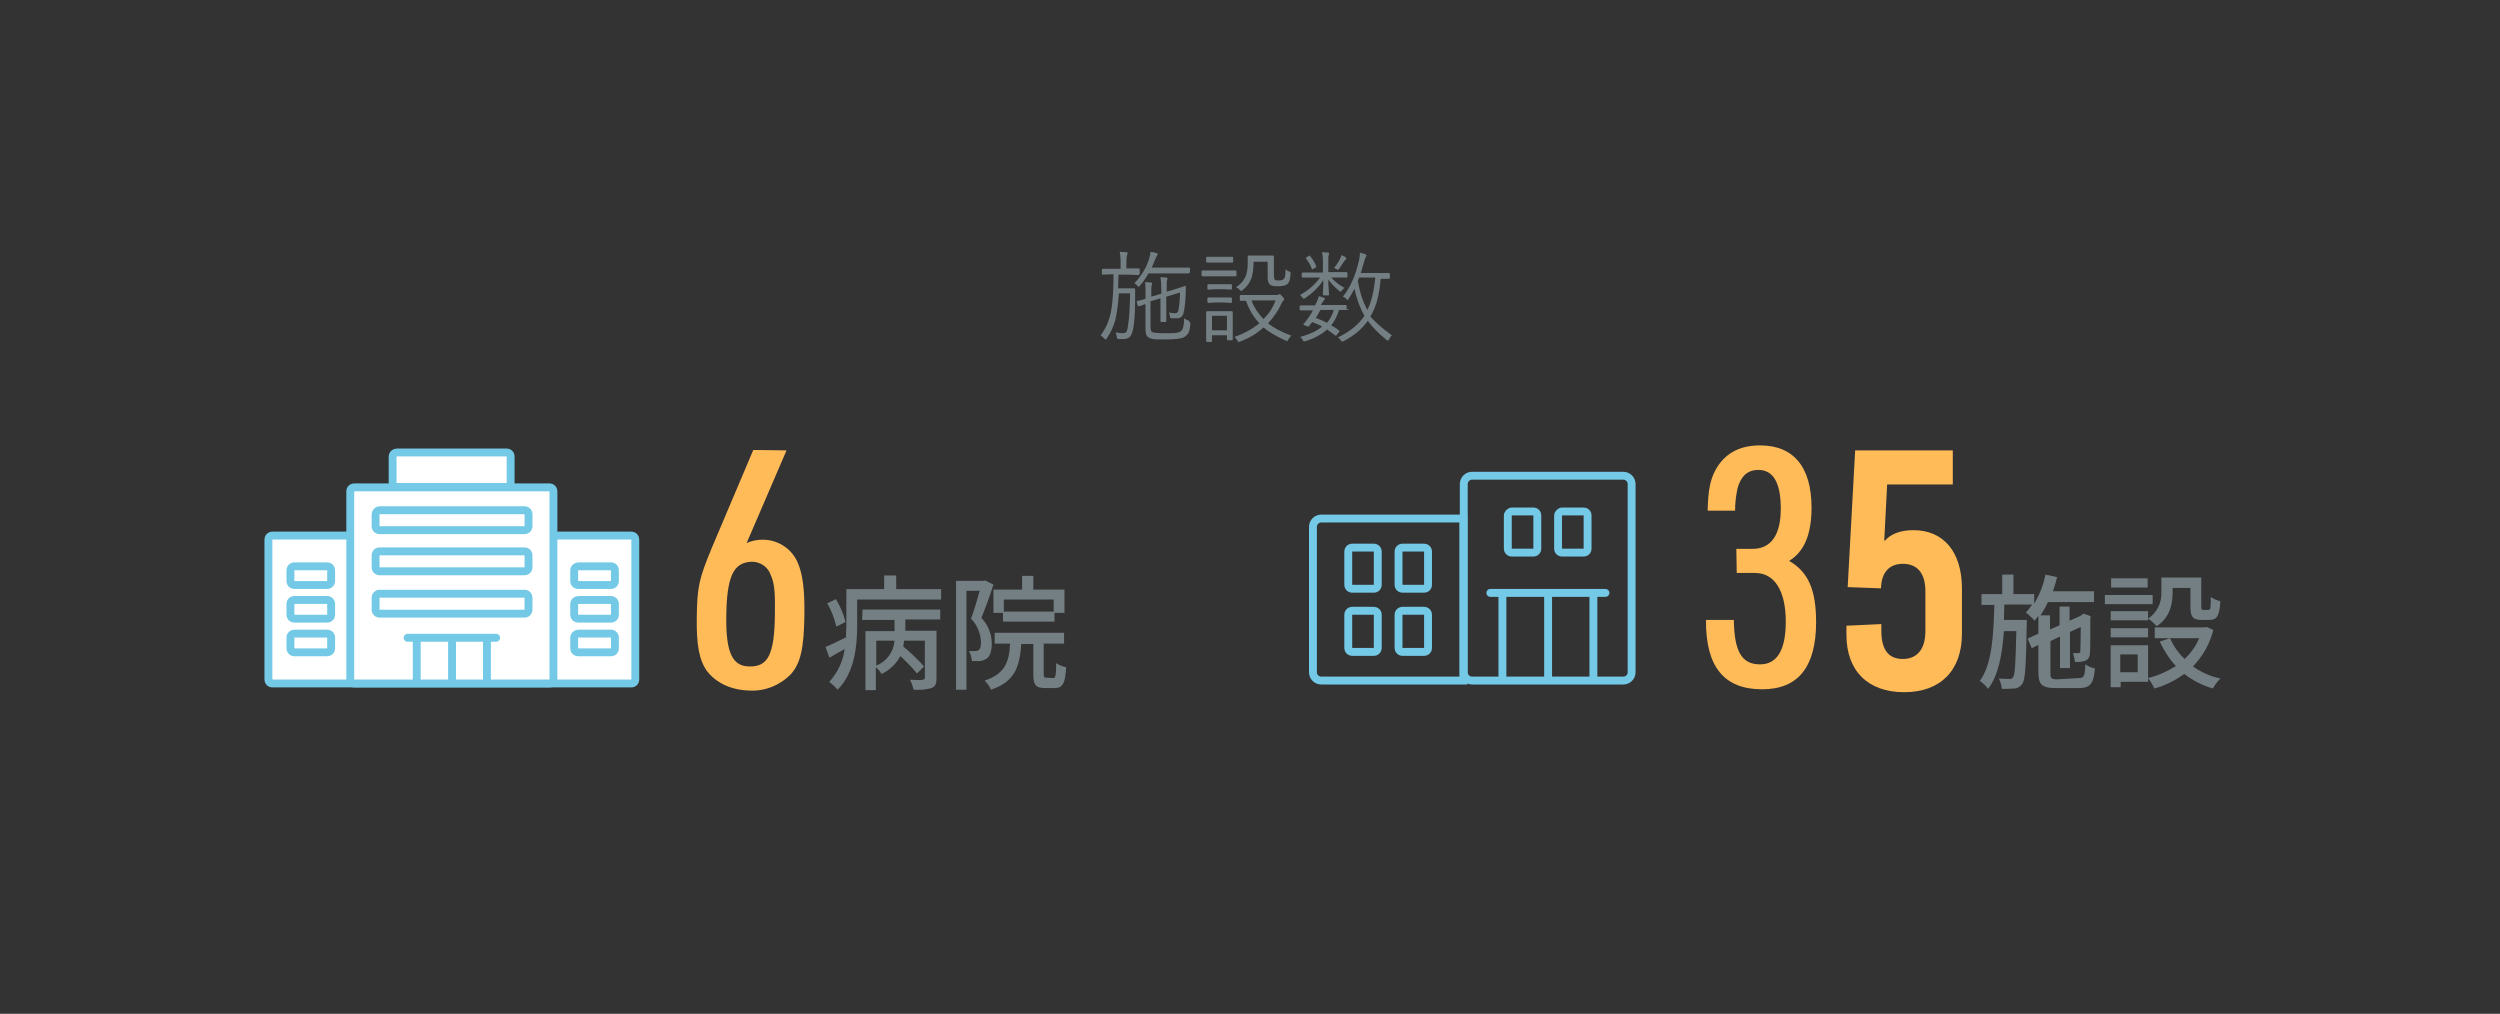 <?xml version="1.0" encoding="utf-8"?>
<!-- Generator: Adobe Illustrator 27.4.1, SVG Export Plug-In . SVG Version: 6.00 Build 0)  -->
<svg version="1.1" id="レイヤー_1" xmlns="http://www.w3.org/2000/svg" xmlns:xlink="http://www.w3.org/1999/xlink" x="0px"
	 y="0px" viewBox="0 0 601.7 244" style="enable-background:new 0 0 601.7 244;" xml:space="preserve">
<rect x="0" y="0" width="601.7" height="244" fill="#333333" stroke="none"/>
<style type="text/css">
	.st0{fill:none;}
	.st1{fill:#FFBB58;}
	.st2{fill:#747F84;}
	.st3{fill:none;stroke:#73C9E6;stroke-width:1.9;stroke-miterlimit:10;}
	.st4{fill:none;stroke:#73C9E6;stroke-width:1.9;stroke-linecap:round;stroke-miterlimit:10;}
	.st5{fill:#FFFFFF;stroke:#73C9E6;stroke-width:1.9;stroke-miterlimit:10;}
</style>
<g id="レイヤー_2_00000081618622474784479160000018383563823414787507_">
	<g id="レイヤー_2-2">
		<rect x="221.7" class="st0" width="380" height="244"/>
		<rect class="st0" width="600" height="244"/>
		<path class="st1" d="M417.9,132.1h3.9c4.5,0,6.8-3.4,6.8-9.7c0-6.2-1.8-9.3-5.4-9.3c-2.6,0-4.2,1.5-5,4.4
			c-0.4,1.8-0.6,3.6-0.6,5.4H411c0.1-4.8,0.6-7.4,1.9-9.8c2.2-4,5.8-5.9,10.7-5.9c8.1,0,12.4,5.2,12.4,15c0,6.5-1.8,10.6-5.4,12.8
			c4.6,2.6,6.5,7,6.5,14.7c0,10.8-4.3,16.2-13,16.2c-9.2,0-13.6-5.5-13.5-16.7h6.7c0.1,7.6,1.9,10.7,6.3,10.7
			c4.1,0,6.2-3.4,6.2-10.3c0-7.4-2.7-11.7-7.4-11.7H418L417.9,132.1z"/>
		<path class="st2" d="M500.3,163.2c1.3,0,1.5-0.5,1.6-3.3c0.7,0.5,1.5,0.8,2.3,1c-0.3,3.6-1.1,4.7-3.8,4.7h-5.7
			c-3.2,0-4.1-0.8-4.1-3.8v-6.6l-1.6,0.8l-1-2.3l2.6-1.2v-4.3c-0.3,0.4-0.6,0.8-0.9,1.2c-0.6-0.7-1.4-1.4-2.1-2
			c0.6-0.6,1-1.2,1.5-1.9h-6.7c0,1.3-0.1,2.5-0.1,3.7h5.5c0,0,0,0.8,0,1.2c-0.2,9.7-0.3,13.1-1.1,14.2c-0.4,0.6-1.1,1.1-1.8,1.1
			c-1,0.1-2.1,0.1-3.1,0.1c-0.1-0.9-0.3-1.7-0.7-2.5c1.1,0.1,2.1,0.1,2.5,0.1c0.4,0.1,0.7-0.1,0.9-0.4c0.5-0.6,0.6-3.4,0.8-11.1h-3
			c-0.4,5.6-1.3,10.6-3.8,13.9c-0.5-0.7-1.2-1.4-2-1.9c3-4.1,3.3-11.2,3.5-18.3h-3.1v-2.6h5v-4.7h2.7v4.7h5v2.3
			c1.3-2.2,2.2-4.5,2.7-7l2.8,0.6c-0.3,1.2-0.6,2.3-1,3.4h9.9v2.6h-11.1c-0.5,1.1-1.1,2.2-1.8,3.2h2.3v3.4l2.3-1v-4.5h2.4v3.4
			l2.7-1.2l0.2-0.2l0.5-0.3l1.7,0.6l-0.1,0.4c0,4.3,0,7.7-0.1,8.6c0,0.8-0.5,1.6-1.3,1.8c-0.8,0.2-1.6,0.3-2.3,0.2
			c-0.1-0.7-0.2-1.4-0.5-2.1c0.5,0,1.1,0,1.3,0s0.5-0.1,0.5-0.5s0.1-2.6,0.1-5.8l-2.6,1.2v8.7h-2.4v-7.6l-2.3,1.1v7.8
			c0,1.2,0.2,1.4,1.8,1.4L500.3,163.2z"/>
		<path class="st2" d="M518.1,145.4h-11.5v-2.2h11.5V145.4z M517,164.1h-6.6v1.3H508v-10.1h9V164.1z M517,148.9
			c2.1-1.4,3.3-3.8,3.2-6.3v-3.6h9.6v7c0,0.7,0.1,0.8,0.5,0.8h1.2c0.5,0,0.6-0.4,0.6-3.1c0.7,0.5,1.5,0.8,2.3,1
			c-0.2,3.6-0.9,4.5-2.6,4.5h-1.9c-2.1,0-2.7-0.7-2.7-3.1v-4.6h-4.3v1.1c0,2.7-0.6,6-3.8,8.1C518.4,150,517.8,149.4,517,148.9l0,0.4
			h-9v-2.2h9L517,148.9z M508,151.2h9v2.2h-9V151.2z M516.9,141.4h-8.8v-2.2h8.8V141.4z M510.3,157.5v4.3h4.2v-4.3L510.3,157.5z
			 M532.7,151.6c-0.8,3.3-2.5,6.3-4.9,8.8c2,1.4,4.2,2.4,6.6,2.9c-0.7,0.7-1.3,1.5-1.8,2.4c-2.5-0.7-4.8-1.9-6.9-3.5
			c-2.2,1.6-4.6,2.8-7.2,3.5c-0.4-0.9-0.9-1.7-1.5-2.5c2.4-0.6,4.6-1.6,6.7-2.9c-1.6-1.7-2.9-3.8-3.9-5.9l2.5-0.8
			c0.8,1.9,2,3.6,3.5,5c1.5-1.4,2.7-3.1,3.5-5h-10.7V151h12l0.5-0.1L532.7,151.6z"/>
		<path class="st3" d="M354.3,114.5h36.4c1.1,0,2,0.9,2,2v45.3c0,1.1-0.9,2-2,2h-36.4c-1.1,0-2-0.9-2-2v-45.3
			C352.3,115.4,353.2,114.5,354.3,114.5z"/>
		<path class="st3" d="M363.9,123.1h5.1c0.6,0,1,0.4,1,1v7.9c0,0.6-0.4,1-1,1h-5.1c-0.6,0-1-0.4-1-1v-7.9
			C362.9,123.6,363.4,123.1,363.9,123.1z"/>
		<path class="st3" d="M376,123.1h5.1c0.6,0,1,0.4,1,1v7.9c0,0.6-0.4,1-1,1H376c-0.6,0-1-0.4-1-1v-7.9
			C375,123.6,375.5,123.1,376,123.1z"/>
		<path class="st3" d="M325.5,131.8h5.1c0.6,0,1,0.4,1,1v7.9c0,0.6-0.4,1-1,1h-5.1c-0.6,0-1-0.4-1-1v-7.9
			C324.5,132.2,324.9,131.8,325.5,131.8z"/>
		<path class="st3" d="M337.6,131.8h5.1c0.6,0,1,0.4,1,1v7.9c0,0.6-0.4,1-1,1h-5.1c-0.6,0-1-0.4-1-1v-7.9
			C336.6,132.2,337,131.8,337.6,131.8z"/>
		<path class="st3" d="M325.5,147h5.1c0.6,0,1,0.4,1,1v7.9c0,0.6-0.4,1-1,1h-5.1c-0.6,0-1-0.4-1-1V148
			C324.5,147.4,324.9,147,325.5,147z"/>
		<path class="st3" d="M337.6,147h5.1c0.6,0,1,0.4,1,1v7.9c0,0.6-0.4,1-1,1h-5.1c-0.6,0-1-0.4-1-1V148
			C336.6,147.4,337,147,337.6,147z"/>
		<line class="st4" x1="386.4" y1="142.7" x2="358.7" y2="142.7"/>
		<line class="st4" x1="372.6" y1="163.2" x2="372.6" y2="142.9"/>
		<line class="st4" x1="383.5" y1="163.2" x2="383.5" y2="142.9"/>
		<line class="st4" x1="361.6" y1="163.2" x2="361.6" y2="142.9"/>
		<path class="st3" d="M318,124.8h34.2l0,0v39l0,0H318c-1.1,0-2-0.9-2-2v-35C316,125.7,316.9,124.8,318,124.8z"/>
		<path class="st1" d="M179.7,130.7c1.1-0.5,2.4-0.8,3.7-0.8c3.6-0.1,7,2,8.5,5.3c1.2,2.6,1.8,6.3,1.7,12.9
			c-0.1,7.8-0.9,11.5-3.2,14.1c-2.6,2.7-6.2,4.2-10,4c-4.5-0.1-8.2-1.9-10.4-4.9c-1.7-2.5-2.4-6.1-2.3-12.7
			c0.1-7.3,0.5-9.2,3.6-16.7l10-23.6l8,0.1L179.7,130.7z M174.8,148.5c-0.1,8.6,1.5,11.9,5.6,11.9c4.5,0.1,6-3,6.1-12.5
			c0.1-5.2-0.1-7.6-1-9.5c-0.6-1.9-2.5-3.2-4.5-3.2C176.5,135.3,174.9,138.7,174.8,148.5z"/>
		<path class="st2" d="M226.5,141.8v2.5h-20.2v6.4c0,4.7-0.6,11.2-4.7,15.3c-0.6-0.7-1.3-1.3-2-1.9c2-2.2,3.3-4.9,3.7-7.9
			c-1.2,0.7-2.5,1.4-3.7,2.1l-0.9-2.6c1.3-0.5,3-1.4,4.9-2.3c0-1,0.1-1.9,0.1-2.7v-8.9h9.1v-3.3h2.9v3.3H226.5z M201.3,150.8
			c-0.5-2-1.2-3.9-2.2-5.6l2.1-1c1,1.7,1.8,3.5,2.3,5.5L201.3,150.8z M207.6,146.7h18.7v2.4h-8.4v2.7h7.5v11.4c0,1.3-0.2,2-1.2,2.4
			c-1.4,0.4-2.8,0.5-4.3,0.4c-0.2-0.8-0.5-1.7-0.9-2.4c1.4,0.1,2.8,0.1,3.1,0s0.5-0.1,0.5-0.5v-8.9h-5c-0.1,0.5-0.1,0.9-0.2,1.4
			c1.8,1.5,3.5,3.1,5,4.8l-1.7,1.7c-1.2-1.5-2.6-2.9-4-4.2c-1,1.9-2.6,3.4-4.5,4.3c-0.4-0.6-0.8-1.1-1.4-1.6v5.5h-2.5v-14.2h7v-2.7
			h-7.8L207.6,146.7z M210.9,160.2c2.5-1,4.2-3.3,4.4-6h-4.4V160.2z"/>
		<path class="st2" d="M239.1,140.7c-0.8,2.5-1.9,5.6-2.9,8c1.6,1.7,2.5,3.9,2.5,6.2c0,1.7-0.4,3-1.2,3.6c-0.5,0.3-1,0.5-1.6,0.6
			c-0.7,0-1.3,0-2,0c0-0.8-0.3-1.7-0.7-2.4c0.5,0,1,0,1.5,0c0.3,0,0.7-0.1,0.9-0.3c0.4-0.3,0.5-1,0.5-1.9c-0.1-2.1-0.9-4.1-2.4-5.6
			c0.8-2,1.5-4.7,2.1-6.7h-3.2V166h-2.5v-26.2h6.6l0.4-0.1L239.1,140.7z M253.5,163.2c0.5,0,0.7-0.5,0.7-3.6c0.7,0.5,1.5,0.8,2.4,1
			c-0.2,4-0.9,5-2.8,5h-2.3c-2.3,0-2.8-0.8-2.8-3.4V155h-2.9c-0.4,5.6-1.6,9.1-7.3,11c-0.3-0.8-0.9-1.6-1.5-2.2
			c4.8-1.6,5.9-4.4,6.1-8.9h-3.7v-2.6h16.7v2.6h-4.9v7.3c0,0.8,0.1,0.9,0.6,0.9L253.5,163.2z M246,141.9v-3.3h2.7v3.3h7.5v5.6h-2.4
			v2.1h-12.4v-2.1h-2.3v-5.6H246z M253.6,144.3h-12v2.9h12V144.3z"/>
		<path class="st5" d="M65.6,128.9h86.3c0.6,0,1,0.4,1,1v33.6c0,0.6-0.4,1-1,1H65.6c-0.6,0-1-0.4-1-1v-33.6
			C64.6,129.3,65,128.9,65.6,128.9z"/>
		<path class="st5" d="M85.3,117.3h46.9c0.6,0,1,0.4,1,1v45.2c0,0.6-0.4,1-1,1H85.3c-0.6,0-1-0.4-1-1v-45.2
			C84.3,117.7,84.7,117.3,85.3,117.3z"/>
		<path class="st5" d="M95.5,108.9h26.4c0.6,0,1,0.4,1,1v6.3c0,0.6-0.4,1-1,1H95.5c-0.6,0-1-0.4-1-1v-6.3
			C94.5,109.3,95,108.9,95.5,108.9z"/>
		<path class="st3" d="M91.4,122.8h34.8c0.6,0,1,0.4,1,1v2.8c0,0.6-0.4,1-1,1H91.4c-0.6,0-1-0.4-1-1v-2.8
			C90.4,123.3,90.8,122.8,91.4,122.8z"/>
		<path class="st3" d="M91.4,132.7h34.8c0.6,0,1,0.4,1,1v2.8c0,0.6-0.4,1-1,1H91.4c-0.6,0-1-0.4-1-1v-2.8
			C90.4,133.1,90.8,132.7,91.4,132.7z"/>
		<path class="st3" d="M91.4,142.9h34.8c0.6,0,1,0.4,1,1v2.8c0,0.6-0.4,1-1,1H91.4c-0.6,0-1-0.4-1-1v-2.8
			C90.4,143.3,90.8,142.9,91.4,142.9z"/>
		<path class="st3" d="M139.2,136.3h7.8c0.6,0,1,0.4,1,1v2.5c0,0.6-0.4,1-1,1h-7.8c-0.6,0-1-0.4-1-1v-2.5
			C138.2,136.7,138.7,136.3,139.2,136.3z"/>
		<path class="st3" d="M139.2,144.4h7.8c0.6,0,1,0.4,1,1v2.5c0,0.6-0.4,1-1,1h-7.8c-0.6,0-1-0.4-1-1v-2.5
			C138.2,144.8,138.7,144.4,139.2,144.4z"/>
		<path class="st3" d="M139.2,152.5h7.8c0.6,0,1,0.4,1,1v2.5c0,0.6-0.4,1-1,1h-7.8c-0.6,0-1-0.4-1-1v-2.5
			C138.2,152.9,138.7,152.5,139.2,152.5z"/>
		<path class="st3" d="M70.9,136.3h7.8c0.6,0,1,0.4,1,1v2.5c0,0.6-0.4,1-1,1h-7.8c-0.6,0-1-0.4-1-1v-2.5
			C69.9,136.7,70.3,136.3,70.9,136.3z"/>
		<path class="st3" d="M70.9,144.4h7.8c0.6,0,1,0.4,1,1v2.5c0,0.6-0.4,1-1,1h-7.8c-0.6,0-1-0.4-1-1v-2.5
			C69.9,144.8,70.3,144.4,70.9,144.4z"/>
		<path class="st3" d="M70.9,152.5h7.8c0.6,0,1,0.4,1,1v2.5c0,0.6-0.4,1-1,1h-7.8c-0.6,0-1-0.4-1-1v-2.5
			C69.9,152.9,70.3,152.5,70.9,152.5z"/>
		<line class="st4" x1="119.4" y1="153.5" x2="98.1" y2="153.5"/>
		<line class="st4" x1="108.8" y1="163.7" x2="108.8" y2="153.7"/>
		<line class="st4" x1="117.2" y1="163.7" x2="117.2" y2="153.7"/>
		<line class="st4" x1="100.3" y1="163.7" x2="100.3" y2="153.7"/>
	</g>
</g>
<path class="st1" d="M470,116.6h-15.8l-0.7,13.5h0.2c1.2-1.4,3.4-2.5,6.8-2.5c7.2,0,11.7,5.1,11.7,14.1v10.8
	c0,8.9-5.2,14.1-13.9,14.1s-13.9-5.1-13.9-13.8v-2.2l8.4-0.4v1.6c0,4.7,1.8,6.8,5.2,6.8s5.4-2.4,5.4-6.6v-9.7c0-4.3-1.9-6.6-5.4-6.6
	c-3,0-4.8,1.7-5.2,4.8l-0.1,1.1l-8-0.3l1.8-32.9H470V116.6L470,116.6z"/>
<path class="st2" d="M274.2,66c0,0.1-0.1,0.2-0.2,0.2l-2.7-0.1h-2.1c0,1.5-0.1,2.6-0.1,3.3h2.4l1.5,0c0.1,0,0.2,0.1,0.2,0.2
	c0,0.3,0,0.7,0,1.3c0,0.7,0,1.2,0,1.5c0,3-0.2,5.3-0.5,6.9c-0.2,0.9-0.5,1.5-0.8,1.8c-0.4,0.3-0.8,0.5-1.5,0.5c-0.5,0-0.9,0-1.2,0
	c-0.2,0-0.3-0.1-0.3-0.1c0,0-0.1-0.2-0.1-0.4c0-0.4-0.2-0.7-0.3-1.1c0.7,0.1,1.3,0.2,1.8,0.2c0.4,0,0.7-0.2,0.9-0.5
	c0.1-0.2,0.2-0.7,0.3-1.4c0.3-1.7,0.4-4.2,0.5-7.7h-2.7c-0.2,2.7-0.5,4.9-0.9,6.5c-0.4,1.5-1.1,3-2,4.3c-0.1,0.2-0.2,0.3-0.3,0.3
	c-0.1,0-0.2-0.1-0.3-0.2c-0.3-0.3-0.6-0.6-0.9-0.8c1.3-1.7,2.2-3.8,2.6-6.3c0.3-1.8,0.5-4.6,0.5-8.4l-2.6,0.1
	c-0.1,0-0.2-0.1-0.2-0.2v-1c0-0.1,0.1-0.2,0.2-0.2l2.7,0h1.6v-1.6c0-1.2-0.1-2-0.2-2.5c0.6,0,1.1,0.1,1.6,0.1c0.2,0,0.3,0.1,0.3,0.2
	c0,0.1,0,0.2-0.1,0.4c-0.1,0.2-0.2,0.8-0.2,1.7v1.6h0.4l2.6,0c0.1,0,0.2,0.1,0.2,0.2V66z M286.3,65.6c0,0.1-0.1,0.2-0.2,0.2l-2.9,0
	h-6.8c-0.6,1.1-1.3,2.1-2.1,3c-0.1,0.2-0.2,0.2-0.3,0.2c-0.1,0-0.2-0.1-0.3-0.3c-0.2-0.2-0.4-0.4-0.7-0.5c1.7-1.8,2.9-3.7,3.6-6
	c0.2-0.6,0.3-1.2,0.3-1.6c0.6,0.1,1.1,0.2,1.4,0.3c0.2,0,0.3,0.1,0.3,0.3c0,0.1,0,0.2-0.1,0.3c-0.1,0.2-0.3,0.5-0.5,1
	c-0.3,0.8-0.6,1.4-0.8,1.9h6.1l2.9,0c0.1,0,0.2,0.1,0.2,0.2V65.6z M286.5,77.9c-0.1,1.1-0.2,1.8-0.5,2.3c-0.1,0.2-0.4,0.5-0.8,0.8
	c-0.6,0.5-2.2,0.7-5,0.7c-1.3,0-2.2,0-2.7-0.1c-0.5-0.1-0.8-0.2-1.1-0.4c-0.5-0.3-0.7-1-0.7-1.9v-6.1c-0.5,0.1-0.8,0.3-1.2,0.4
	l-0.4,0.1c0,0-0.1,0-0.1,0c-0.1,0-0.1-0.1-0.2-0.2l-0.2-0.9c0,0,0-0.1,0-0.1c0-0.1,0.1-0.1,0.2-0.1c0.5-0.1,1.1-0.2,1.9-0.5v-1.2
	c0-1.3,0-2.2-0.1-2.8c0.6,0,1.1,0.1,1.4,0.1c0.2,0,0.3,0.1,0.3,0.2s0,0.2-0.1,0.4c-0.1,0.2-0.1,0.8-0.1,1.7v1.1l2.4-0.7v-1.1
	c0-1.3-0.1-2.3-0.2-2.9c0.6,0,1.1,0.1,1.4,0.1c0.2,0,0.3,0.1,0.3,0.2c0,0,0,0.2-0.1,0.4c-0.1,0.3-0.1,0.9-0.1,1.8v1l1.7-0.5
	c0.8-0.2,1.5-0.5,2.2-0.7c0.4-0.1,0.6-0.2,0.6-0.2c0,0,0,0,0,0c0.1,0,0.1,0.1,0.1,0.2l0,1.1c-0.1,2.7-0.3,4.5-0.6,5.4
	c-0.2,0.7-0.7,1.1-1.5,1.1c-0.1,0-0.3,0-0.5,0c-0.2,0-0.5,0-0.8,0c-0.1,0-0.2,0-0.3-0.1s-0.1-0.2-0.1-0.3c0-0.4-0.2-0.7-0.3-1
	c0.5,0.1,1,0.2,1.5,0.2c0.4,0,0.7-0.2,0.8-0.6c0.2-1.2,0.4-2.7,0.4-4.4l-3.3,1v3.2l0,2.7c0,0.1-0.1,0.2-0.2,0.2h-1
	c-0.1,0-0.2-0.1-0.2-0.2l0-2.7v-2.8l-2.4,0.7v5.5c0,0.7,0,1.2,0.1,1.4c0,0.2,0.1,0.4,0.3,0.5c0.3,0.2,1.3,0.3,2.9,0.3
	c1.4,0,2.4,0,3-0.1c0.5-0.1,0.8-0.2,1-0.4c0.3-0.2,0.5-0.6,0.6-1.1c0.1-0.4,0.2-1.1,0.2-2c0.3,0.2,0.6,0.4,0.9,0.5
	c0.3,0.1,0.4,0.2,0.4,0.4C286.5,77.8,286.5,77.8,286.5,77.9z"/>
<path class="st2" d="M297.6,66.3c0,0.1-0.1,0.2-0.2,0.2l-2.5,0h-3l-2.5,0c-0.1,0-0.2-0.1-0.2-0.2v-1c0-0.1,0.1-0.2,0.2-0.2l2.5,0h3
	l2.5,0c0.1,0,0.2,0.1,0.2,0.2V66.3z M296.7,81.7c0,0.1-0.1,0.2-0.2,0.2h-1c-0.1,0-0.2-0.1-0.2-0.2v-1h-3.6v1.4
	c0,0.1-0.1,0.2-0.2,0.2h-1c-0.1,0-0.2-0.1-0.2-0.2l0-3.5v-1.4l0-2.1c0-0.1,0.1-0.2,0.2-0.2l2.1,0h1.8l2.1,0c0.1,0,0.2,0.1,0.2,0.2
	l0,1.7v1.6L296.7,81.7z M296.8,63c0,0.1-0.1,0.2-0.2,0.2l-2.1,0h-1.9l-2.1,0c-0.1,0-0.2-0.1-0.2-0.2v-1c0-0.1,0.1-0.2,0.2-0.2l2.1,0
	h1.9l2.1,0c0.1,0,0.2,0.1,0.2,0.2V63z M296.5,69.5c0,0.1-0.1,0.2-0.2,0.2l-1.9-0.1h-1.7l-1.9,0.1c-0.1,0-0.2-0.1-0.2-0.2v-0.9
	c0-0.1,0.1-0.2,0.2-0.2l1.9,0h1.7l1.9,0c0.1,0,0.2,0.1,0.2,0.2V69.5z M296.5,72.7c0,0.1-0.1,0.2-0.2,0.2l-1.9-0.1h-1.7l-1.9,0.1
	c-0.1,0-0.2-0.1-0.2-0.2v-0.9c0-0.1,0.1-0.2,0.2-0.2l1.9,0h1.7l1.9,0c0.1,0,0.2,0.1,0.2,0.2V72.7z M295.3,79.5v-3.5h-3.6v3.5H295.3z
	 M310.8,80.8c-0.3,0.3-0.6,0.6-0.7,0.9c-0.1,0.3-0.3,0.4-0.3,0.4c0,0-0.1,0-0.3-0.1c-2.2-1-4-2-5.4-3.2c-1.6,1.5-3.5,2.6-5.6,3.4
	c-0.2,0.1-0.3,0.1-0.4,0.1c-0.1,0-0.2-0.1-0.3-0.4c-0.2-0.3-0.5-0.6-0.7-0.8c2.3-0.8,4.3-1.9,6-3.3c-1.4-1.5-2.5-3.3-3.2-5.4l-1.3,0
	c-0.1,0-0.2-0.1-0.2-0.2v-1c0-0.1,0.1-0.2,0.2-0.2l2.9,0h5.7c0.2,0,0.3,0,0.5-0.1c0.1,0,0.2-0.1,0.3-0.1c0.1,0,0.3,0.2,0.6,0.5
	c0.3,0.4,0.5,0.6,0.5,0.7c0,0.1-0.1,0.2-0.2,0.3c-0.1,0.1-0.3,0.4-0.5,0.8c-0.8,1.8-1.9,3.3-3.2,4.7
	C306.5,78.9,308.4,79.9,310.8,80.8z M310.6,66.1c-0.1,1.2-0.3,1.9-0.8,2.3c-0.4,0.3-1.1,0.5-2.2,0.5c-0.9,0-1.5-0.1-1.8-0.3
	c-0.4-0.2-0.7-0.8-0.7-1.7V63h-3.4c0,1.8-0.2,3.3-0.7,4.4c-0.4,0.9-1,1.7-1.9,2.4c-0.2,0.2-0.3,0.2-0.4,0.2c-0.1,0-0.2-0.1-0.4-0.3
	c-0.2-0.3-0.5-0.4-0.8-0.6c1-0.6,1.7-1.4,2.1-2.2c0.5-0.9,0.7-2.1,0.7-3.6l0-1.6c0-0.1,0.1-0.2,0.2-0.2l2,0h1.9l2,0
	c0.1,0,0.2,0.1,0.2,0.2l0,2v2.5c0,0.6,0.1,0.9,0.2,1.1s0.5,0.2,1.1,0.2c0.6,0,1-0.2,1.2-0.5c0.2-0.3,0.3-1,0.3-2.2
	c0.2,0.2,0.5,0.4,0.8,0.5c0.2,0.1,0.3,0.1,0.4,0.2C310.6,65.8,310.6,65.9,310.6,66.1z M307,72.3h-5.8c0.7,1.8,1.7,3.3,2.9,4.5
	C305.4,75.5,306.4,74,307,72.3z"/>
<path class="st2" d="M324.3,66.6c0,0.1-0.1,0.2-0.2,0.2l-3,0h-0.7c0.8,0.9,1.9,1.8,3.2,2.5c-0.3,0.2-0.5,0.4-0.7,0.7
	c-0.1,0.1-0.1,0.2-0.2,0.2c-0.1,0-0.2-0.1-0.4-0.2c-1.1-0.9-1.9-1.8-2.6-2.7c0,0.8,0,1.6,0.1,2.5c0,0.7,0.1,1,0.1,1.1
	c0,0.1-0.1,0.2-0.2,0.2h-1.1c-0.1,0-0.2-0.1-0.2-0.2c0-0.1,0-0.3,0-0.6c0.1-1,0.1-2,0.1-2.9c-1,1.6-2.4,3-4.3,4.3
	c-0.2,0.1-0.3,0.2-0.4,0.2c-0.1,0-0.2-0.1-0.3-0.2c-0.2-0.3-0.4-0.5-0.6-0.7c1.8-1,3.1-2.1,4.1-3.3c0.3-0.3,0.5-0.6,0.7-0.9h-1.2
	l-3,0c-0.1,0-0.2-0.1-0.2-0.2v-0.8c0-0.1,0.1-0.2,0.2-0.2l3,0h1.9v-3c0-0.8-0.1-1.4-0.2-1.9c0.5,0,1,0.1,1.4,0.1
	c0.2,0,0.3,0.1,0.3,0.2c0,0.1,0,0.2-0.1,0.4c-0.1,0.2-0.1,0.6-0.1,1.2v2.9h1.4l3,0c0.1,0,0.2,0.1,0.2,0.2V66.6z M324.6,74.4
	c0,0.1-0.1,0.2-0.2,0.2c0,0-0.1,0-0.3,0c-0.5,0-1.1,0-1.8,0c-0.5,1.5-1.1,2.7-1.9,3.7c0.7,0.4,1.4,0.8,1.9,1.3
	c0.1,0.1,0.1,0.1,0.1,0.2s-0.1,0.1-0.2,0.2l-0.4,0.5c-0.1,0.2-0.2,0.3-0.3,0.3c0,0-0.1,0-0.2-0.1c-0.7-0.5-1.3-1-1.9-1.4
	c-1.2,1.1-2.9,2.1-5.2,2.8c-0.2,0-0.3,0.1-0.3,0.1c-0.1,0-0.2-0.1-0.4-0.4c-0.1-0.3-0.3-0.5-0.6-0.7c2.2-0.6,4-1.4,5.3-2.5
	c-0.8-0.5-1.6-0.8-2.4-1.1c-0.2,0.3-0.4,0.6-0.6,0.8c-0.1,0.2-0.2,0.3-0.3,0.3c-0.1,0-0.2,0-0.4-0.1l-0.5-0.2
	c-0.2-0.1-0.3-0.1-0.3-0.2c0,0,0-0.1,0.1-0.2c0.4-0.4,0.7-0.9,1.1-1.4c0.4-0.6,0.8-1.2,1.1-1.8l-3,0c-0.1,0-0.2-0.1-0.2-0.2v-0.8
	c0-0.1,0.1-0.2,0.2-0.2l3,0h0.5c0.1-0.2,0.2-0.4,0.4-0.8c0.2-0.4,0.4-0.9,0.5-1.4c0.5,0.1,0.9,0.2,1.3,0.4c0.2,0.1,0.2,0.1,0.2,0.2
	c0,0.1-0.1,0.2-0.2,0.3c-0.1,0.1-0.3,0.4-0.6,0.9l-0.2,0.3h3l3,0c0.1,0,0.2,0.1,0.2,0.2V74.4z M316.8,64.1c0,0,0,0.1,0,0.1
	c0,0-0.1,0.1-0.2,0.2l-0.5,0.3c-0.1,0.1-0.2,0.1-0.3,0.1c-0.1,0-0.1-0.1-0.1-0.2c-0.3-0.8-0.8-1.6-1.3-2.3c-0.1-0.1-0.1-0.1-0.1-0.2
	c0-0.1,0.1-0.1,0.2-0.2l0.5-0.3c0.1,0,0.2-0.1,0.2-0.1s0.1,0,0.1,0.1C316,62.5,316.5,63.3,316.8,64.1z M321,74.6h-3.2
	c-0.4,0.8-0.8,1.4-1.1,1.9c1,0.4,1.9,0.8,2.7,1.2C320.1,76.8,320.7,75.8,321,74.6z M324,62.3c0,0.1,0,0.2-0.1,0.2
	c-0.2,0.1-0.3,0.3-0.4,0.4c-0.4,0.6-0.8,1.2-1.2,1.8c-0.1,0.2-0.3,0.2-0.3,0.2c-0.1,0-0.2,0-0.3-0.1c-0.2-0.1-0.4-0.2-0.6-0.3
	c0.6-0.8,1.1-1.5,1.4-2.2c0.2-0.3,0.3-0.6,0.3-0.9c0.3,0.1,0.7,0.3,1.1,0.5C323.9,62.2,324,62.3,324,62.3z M335,80.7
	c-0.2,0.2-0.5,0.5-0.7,1c-0.1,0.2-0.2,0.3-0.3,0.3c0,0-0.2-0.1-0.3-0.2c-2-1.6-3.5-3.2-4.5-4.6c-1.4,2-3.3,3.6-5.8,4.9
	c-0.2,0.1-0.3,0.1-0.4,0.1c-0.1,0-0.2-0.1-0.3-0.3c-0.2-0.3-0.4-0.5-0.7-0.7c2.8-1.3,5-3.1,6.4-5.2c-1.1-1.9-1.9-4.1-2.4-6.5
	c-0.4,0.8-0.9,1.6-1.4,2.4c-0.1,0.2-0.2,0.3-0.3,0.3c-0.1,0-0.2-0.1-0.3-0.3c-0.2-0.2-0.5-0.4-0.8-0.5c1.7-2.1,3-4.9,3.8-8.4
	c0.2-0.7,0.3-1.5,0.3-2.2c0.5,0.1,1,0.3,1.3,0.4c0.2,0.1,0.3,0.2,0.3,0.3c0,0.1-0.1,0.2-0.2,0.4c-0.1,0.1-0.2,0.5-0.4,1.1
	c-0.3,1.2-0.6,2.1-0.8,2.7h4.2l2.6,0c0.1,0,0.2,0.1,0.2,0.2v1c0,0.1-0.1,0.2-0.2,0.2c0,0-0.1,0-0.3,0c-0.5,0-1.1,0-1.7,0
	c-0.3,3.8-1.1,6.9-2.5,9.1C330.9,77.4,332.6,79,335,80.7z M331,66.8h-3.9l-0.3,0.8c0.5,2.9,1.3,5.2,2.3,7
	C330.1,72.6,330.7,70,331,66.8z"/>
</svg>
